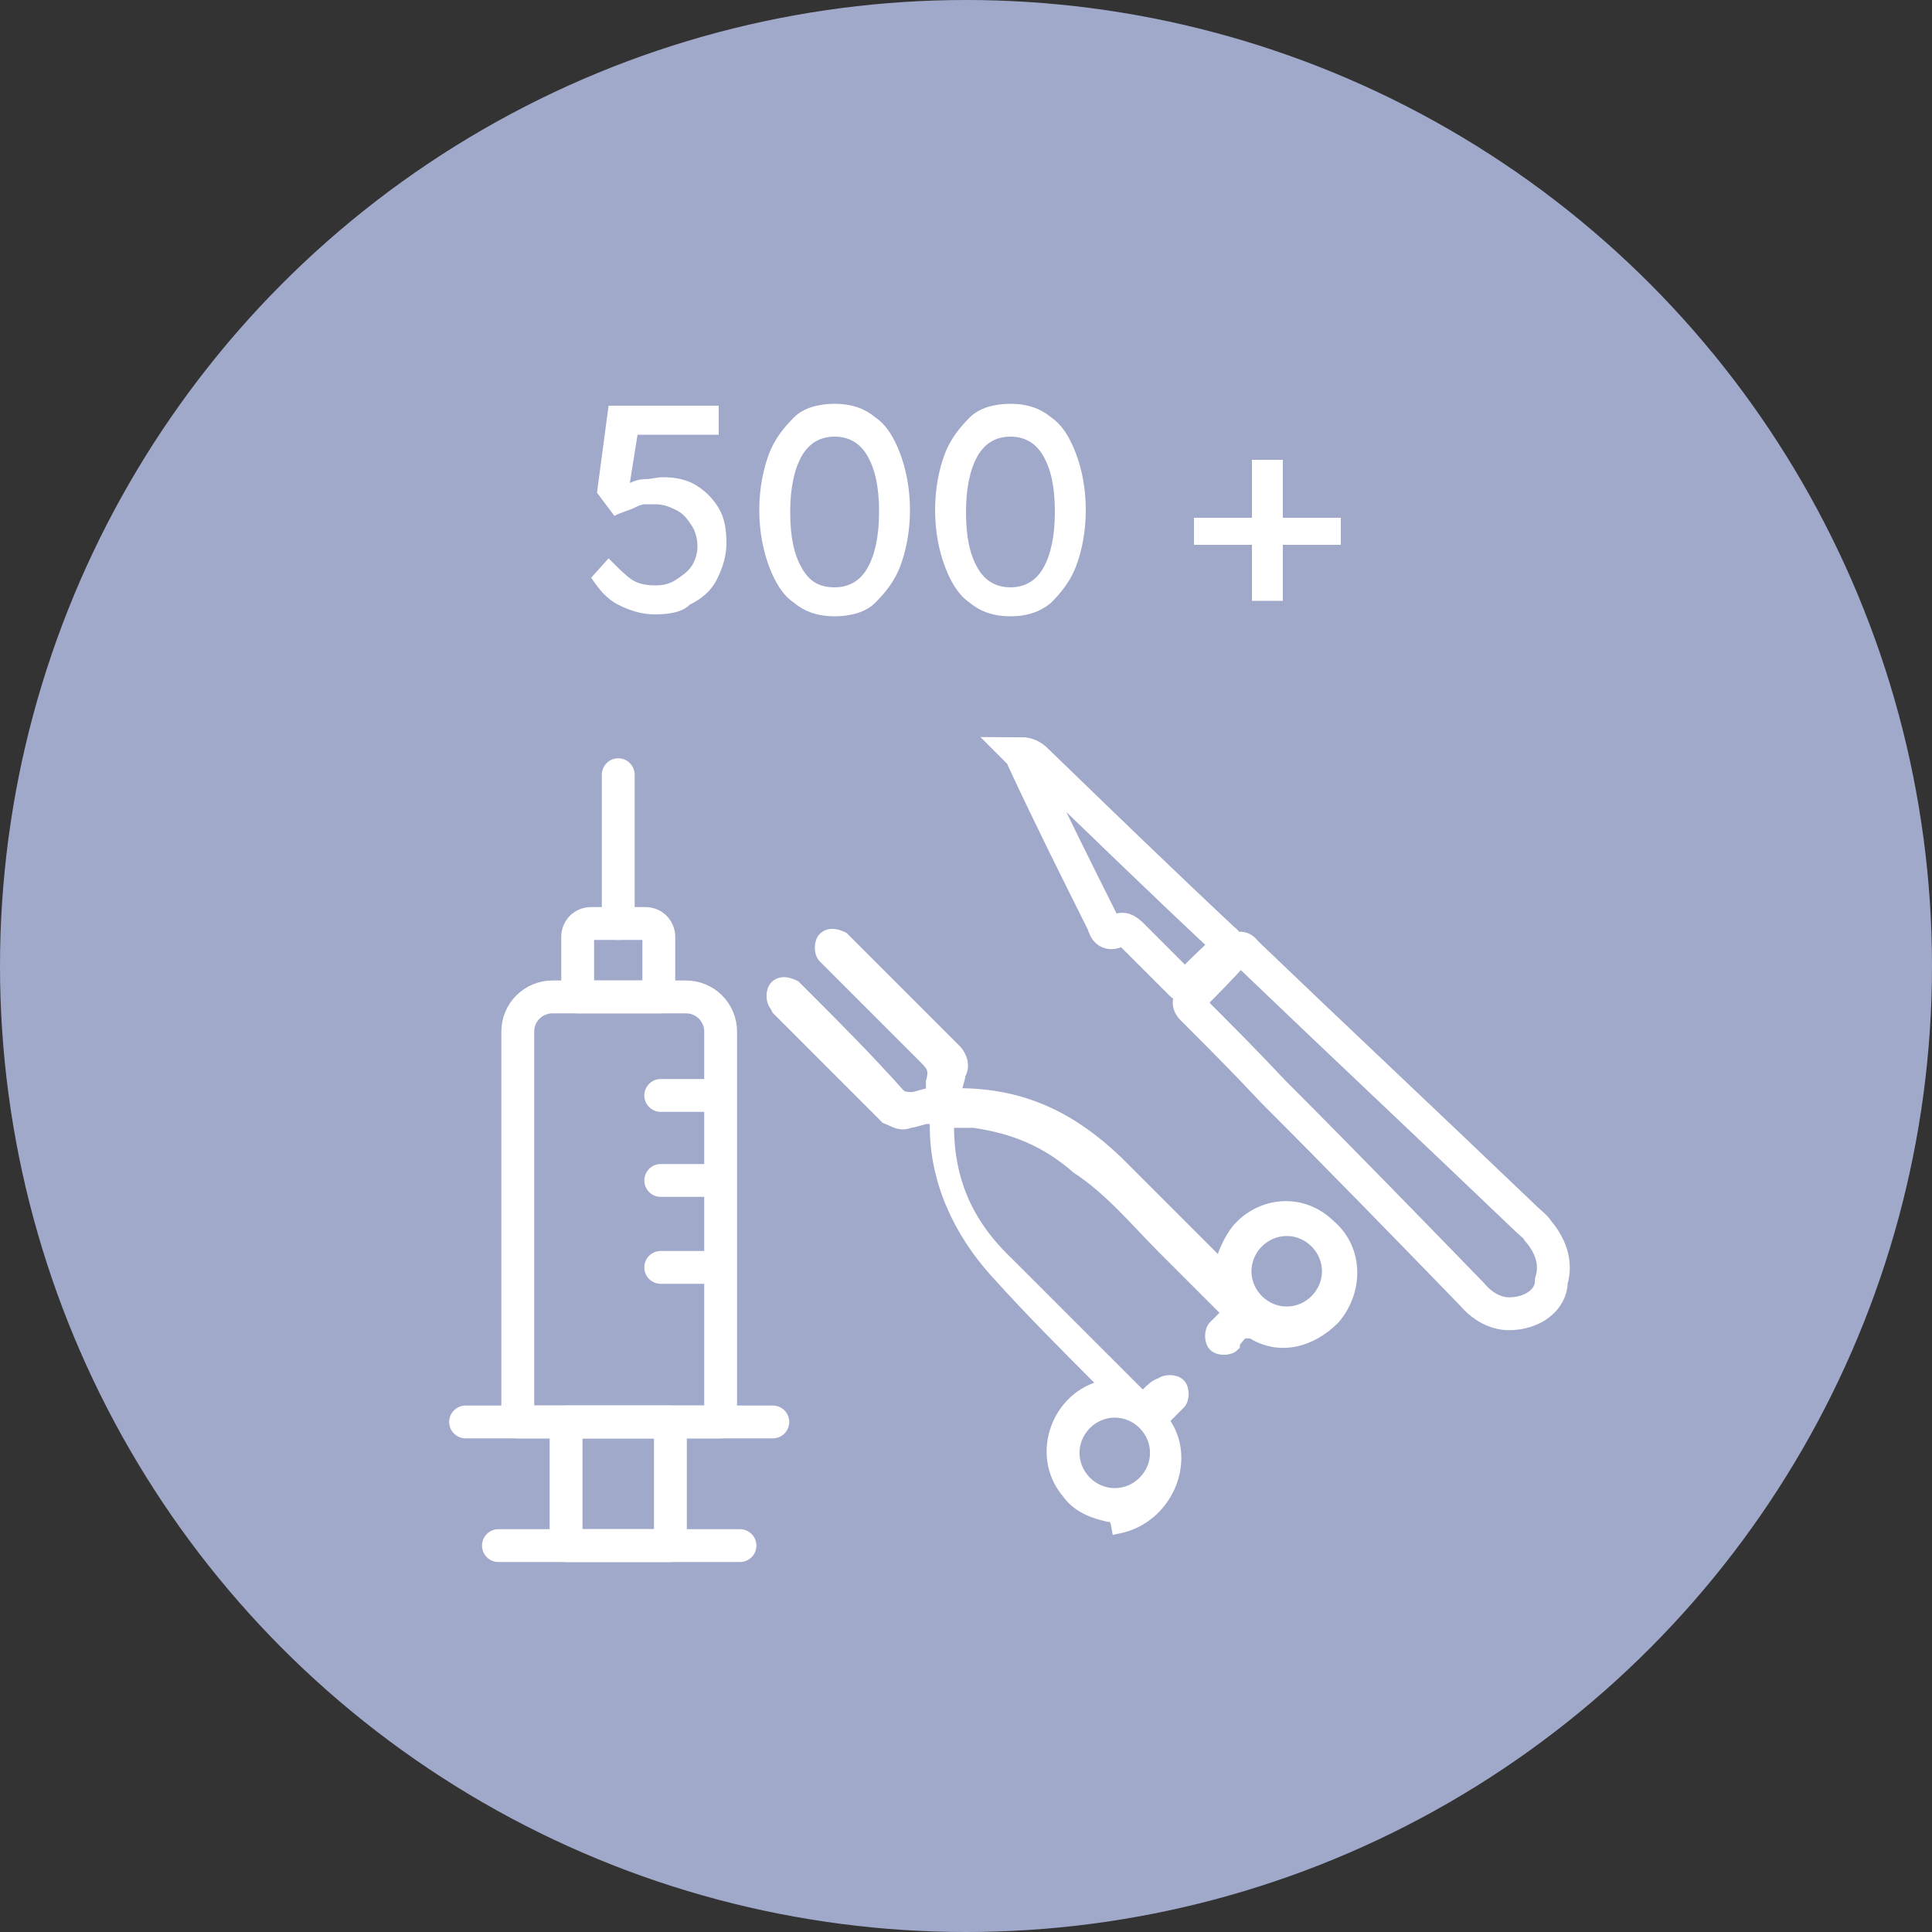 <svg xmlns="http://www.w3.org/2000/svg" xmlns:xlink="http://www.w3.org/1999/xlink" id="Layer_1" x="0px" y="0px" viewBox="0 0 100 100" style="enable-background:new 0 0 100 100;" xml:space="preserve"><rect x="0" y="0" width="100" height="100" fill="#333333" stroke="none"/><style type="text/css">	.st0{fill:#A1A9CB;}	.st1{fill:#FFFFFF;}	.st2{fill:none;stroke:#FFFFFF;stroke-width:1.7;stroke-linecap:round;stroke-linejoin:round;stroke-miterlimit:10;}	.st3{fill:none;stroke:#FFFFFF;stroke-width:1.7;stroke-miterlimit:10;}	.st4{fill:#FFFFFF;stroke:#FFFFFF;stroke-width:0.75;stroke-miterlimit:10;}</style><circle class="st0" cx="50" cy="50" r="50"></circle><g>	<path class="st1" d="M33.9,31.8c-0.7,0-1.3-0.2-1.9-0.5c-0.6-0.3-1-0.8-1.4-1.4l0.9-1c0.5,0.5,0.9,0.9,1.2,1.1s0.7,0.3,1.2,0.3  s0.8-0.1,1.1-0.3c0.3-0.2,0.6-0.4,0.8-0.7c0.2-0.3,0.3-0.7,0.3-1c0-0.4-0.1-0.8-0.3-1.1s-0.4-0.6-0.8-0.8s-0.7-0.3-1.1-0.3  c-0.2,0-0.4,0-0.5,0c-0.2,0-0.4,0.1-0.6,0.2c-0.2,0.1-0.6,0.2-1,0.4l-0.9-1.2l0.6-4.5h5.7v1.5H33L32.6,25c0.2-0.1,0.5-0.2,0.8-0.2  s0.6-0.1,0.9-0.1c0.6,0,1.2,0.1,1.7,0.4s0.9,0.7,1.2,1.2s0.4,1.1,0.4,1.8c0,0.7-0.2,1.3-0.5,1.9s-0.8,1-1.4,1.3  C35.3,31.7,34.6,31.8,33.9,31.8z"></path>	<path class="st1" d="M43.2,31.9c-0.8,0-1.5-0.2-2.1-0.7c-0.6-0.4-1-1.1-1.3-1.9s-0.5-1.8-0.5-2.9s0.2-2.1,0.5-2.9s0.8-1.4,1.3-1.9  s1.3-0.7,2.1-0.7s1.5,0.2,2.1,0.7c0.6,0.4,1,1.1,1.3,1.9s0.5,1.8,0.5,2.9s-0.2,2.1-0.5,2.9s-0.8,1.4-1.3,1.9S44,31.9,43.2,31.9z   M43.2,30.4c0.7,0,1.3-0.3,1.7-1s0.6-1.7,0.6-2.9c0-1.3-0.2-2.2-0.6-2.9c-0.4-0.7-1-1-1.7-1s-1.3,0.3-1.7,1s-0.6,1.7-0.6,2.9  c0,1.3,0.2,2.2,0.6,2.9C41.9,30.1,42.4,30.4,43.2,30.4z"></path>	<path class="st1" d="M52.3,31.9c-0.8,0-1.5-0.2-2.1-0.7c-0.6-0.4-1-1.1-1.3-1.9s-0.5-1.8-0.5-2.9s0.2-2.1,0.5-2.9s0.8-1.4,1.3-1.9  s1.3-0.7,2.1-0.7s1.5,0.2,2.1,0.7c0.6,0.4,1,1.1,1.3,1.9s0.5,1.8,0.5,2.9s-0.2,2.1-0.5,2.9s-0.8,1.4-1.3,1.9  C53.8,31.7,53.1,31.9,52.3,31.9z M52.3,30.4c0.7,0,1.3-0.3,1.7-1s0.6-1.7,0.6-2.9c0-1.3-0.2-2.2-0.6-2.9c-0.4-0.7-1-1-1.7-1  s-1.3,0.3-1.7,1S50,25.3,50,26.5c0,1.3,0.2,2.2,0.6,2.9C51,30.1,51.6,30.4,52.3,30.4z"></path>	<path class="st1" d="M61.8,28.2v-1.4h3v-3h1.6v3h3v1.4h-3v2.9h-1.6v-2.9H61.8z"></path></g><g>	<path class="st2" d="M34.2,51.6h-4.3v-3.1c0-0.4,0.3-0.7,0.7-0.7h2.8c0.4,0,0.7,0.3,0.7,0.7V51.6z"></path>	<line class="st2" x1="32" y1="47.8" x2="32" y2="40.1"></line>	<line class="st2" x1="24.1" y1="73.6" x2="40" y2="73.6"></line>	<line class="st2" x1="25.8" y1="80" x2="38.3" y2="80"></line>	<rect x="29.3" y="73.6" class="st2" width="5.4" height="6.4"></rect>	<g>		<path class="st2" d="M37.3,73.6H26.8V53.4c0-1,0.8-1.8,1.8-1.8h6.9c1,0,1.8,0.8,1.8,1.8V73.6z"></path>		<line class="st2" x1="36.7" y1="56.7" x2="34.2" y2="56.7"></line>		<line class="st2" x1="36.7" y1="61.1" x2="34.2" y2="61.1"></line>		<line class="st2" x1="36.7" y1="65.6" x2="34.2" y2="65.6"></line>	</g></g><g>	<path class="st3" d="M78.1,68c-0.7,0-1.4-0.4-1.9-1c-3.4-3.5-6.8-7-10.3-10.5c-1.4-1.5-2.8-2.9-4.2-4.3c-0.2-0.2-0.2-0.4,0-0.6  c0.7-0.7,1.5-1.5,2.2-2.3c0.2-0.3,0.4-0.3,0.6,0c4.8,4.6,9.7,9.2,14.4,13.7c0.3,0.3,0.6,0.5,0.7,0.7c0.6,0.7,1,1.6,0.7,2.6  C80.3,67.3,79.3,68,78.1,68z"></path>	<path class="st3" d="M52.8,39c0.5,0,0.7,0.2,1,0.5c3.1,3,6.3,6.1,9.5,9.1c0.3,0.2,0.3,0.4,0,0.6c-0.6,0.6-1.2,1.1-1.7,1.7  c-0.2,0.2-0.3,0.2-0.5,0c-0.8-0.8-1.7-1.7-2.5-2.5c-0.3-0.3-0.5-0.4-0.8-0.2c-0.4,0.2-0.6,0-0.7-0.4c-1.4-2.8-2.8-5.6-4.1-8.4  C53,39.2,52.9,39.1,52.8,39z"></path></g><path class="st4" d="M68.8,63.5c-1.4-1.4-3.5-1.2-4.7,0.2c-0.4,0.5-0.7,1.2-0.9,1.9L63,65.4c-1.7-1.7-3.6-3.6-5.2-5.2 c-2.4-2.3-4.9-3.5-8.2-3.5c-0.2,0-0.2,0-0.2-0.2s0.2-0.7,0.2-0.9c0.3-0.5,0-1-0.2-1.2c-1.8-1.8-3.7-3.7-5.6-5.6l-0.2-0.2 c-0.4-0.2-0.7-0.2-0.9,0s-0.2,0.7,0,0.9l0.2,0.2c1.6,1.6,3.3,3.3,4.9,4.9c0.5,0.5,0.7,0.7,0.5,1.4c0,0,0,0.3,0,0.5s0,0.2-0.2,0.2 c-0.2,0-0.7,0.2-0.9,0.2s-0.5,0-0.7-0.2c-1.7-1.9-3.3-3.5-5.2-5.4l-0.2-0.2c-0.4-0.2-0.7-0.2-0.9,0c-0.2,0.2-0.2,0.7,0,0.9l0.1,0.2 c1.8,1.8,3.7,3.7,5.6,5.6c0.5,0.2,0.7,0.4,1.2,0.2c0.2,0,0.7-0.2,0.9-0.2c0.5,0,0.5,0.3,0.5,0.5c0,2.8,1.2,5.4,3.1,7.5 c1.8,2,3.7,3.9,5.6,5.8c0,0,0.2,0,0.2,0.2h-0.2c-2.4,0.5-3.5,3.5-1.9,5.4c0.5,0.7,1.2,1,2.1,1.2c0.2,0,0.4,0,0.5,0.6 c2.4-0.5,3.6-3.3,2.4-5.2c-0.2-0.3-0.2-0.5,0-0.5c0.2-0.2,0.5-0.5,0.7-0.7s0.2-0.7,0-0.9c-0.2-0.2-0.7-0.2-0.9,0 c-0.2,0-0.5,0.3-0.7,0.5c-0.3,0.2-0.3,0.2-0.5,0c-2.1-2.1-4.4-4.4-6.8-6.8C49.9,63.3,49,61,49,58.2C48.7,58,49,58,49.2,58 c0.5,0,0.7,0,1.2,0c2.1,0.3,3.8,1,5.4,2.4c1.7,1.1,3.1,2.8,4.5,4.2c1,1,2.2,2.2,3.1,3.1c0.2,0.3,0.2,0.3,0,0.5c0,0-0.3,0.3-0.5,0.5 c-0.2,0.2-0.2,0.7,0,0.9c0.2,0.2,0.7,0.2,0.9,0c0-0.2,0.3-0.5,0.5-0.7c0.3,0,0.3,0,0.5,0c1.4,0.9,3,0.5,4.2-0.7 C70.2,66.8,70.2,64.7,68.8,63.5z M59.9,75.2c0,1.2-1,2.2-2.2,2.2c-1.2,0-2.2-1-2.2-2.2s1-2.2,2.2-2.2C58.9,73,59.9,74,59.9,75.2z  M66.6,68c-1.2,0-2.2-1-2.2-2.2s1-2.2,2.2-2.2s2.2,1,2.2,2.2S67.8,68,66.6,68z"></path></svg>